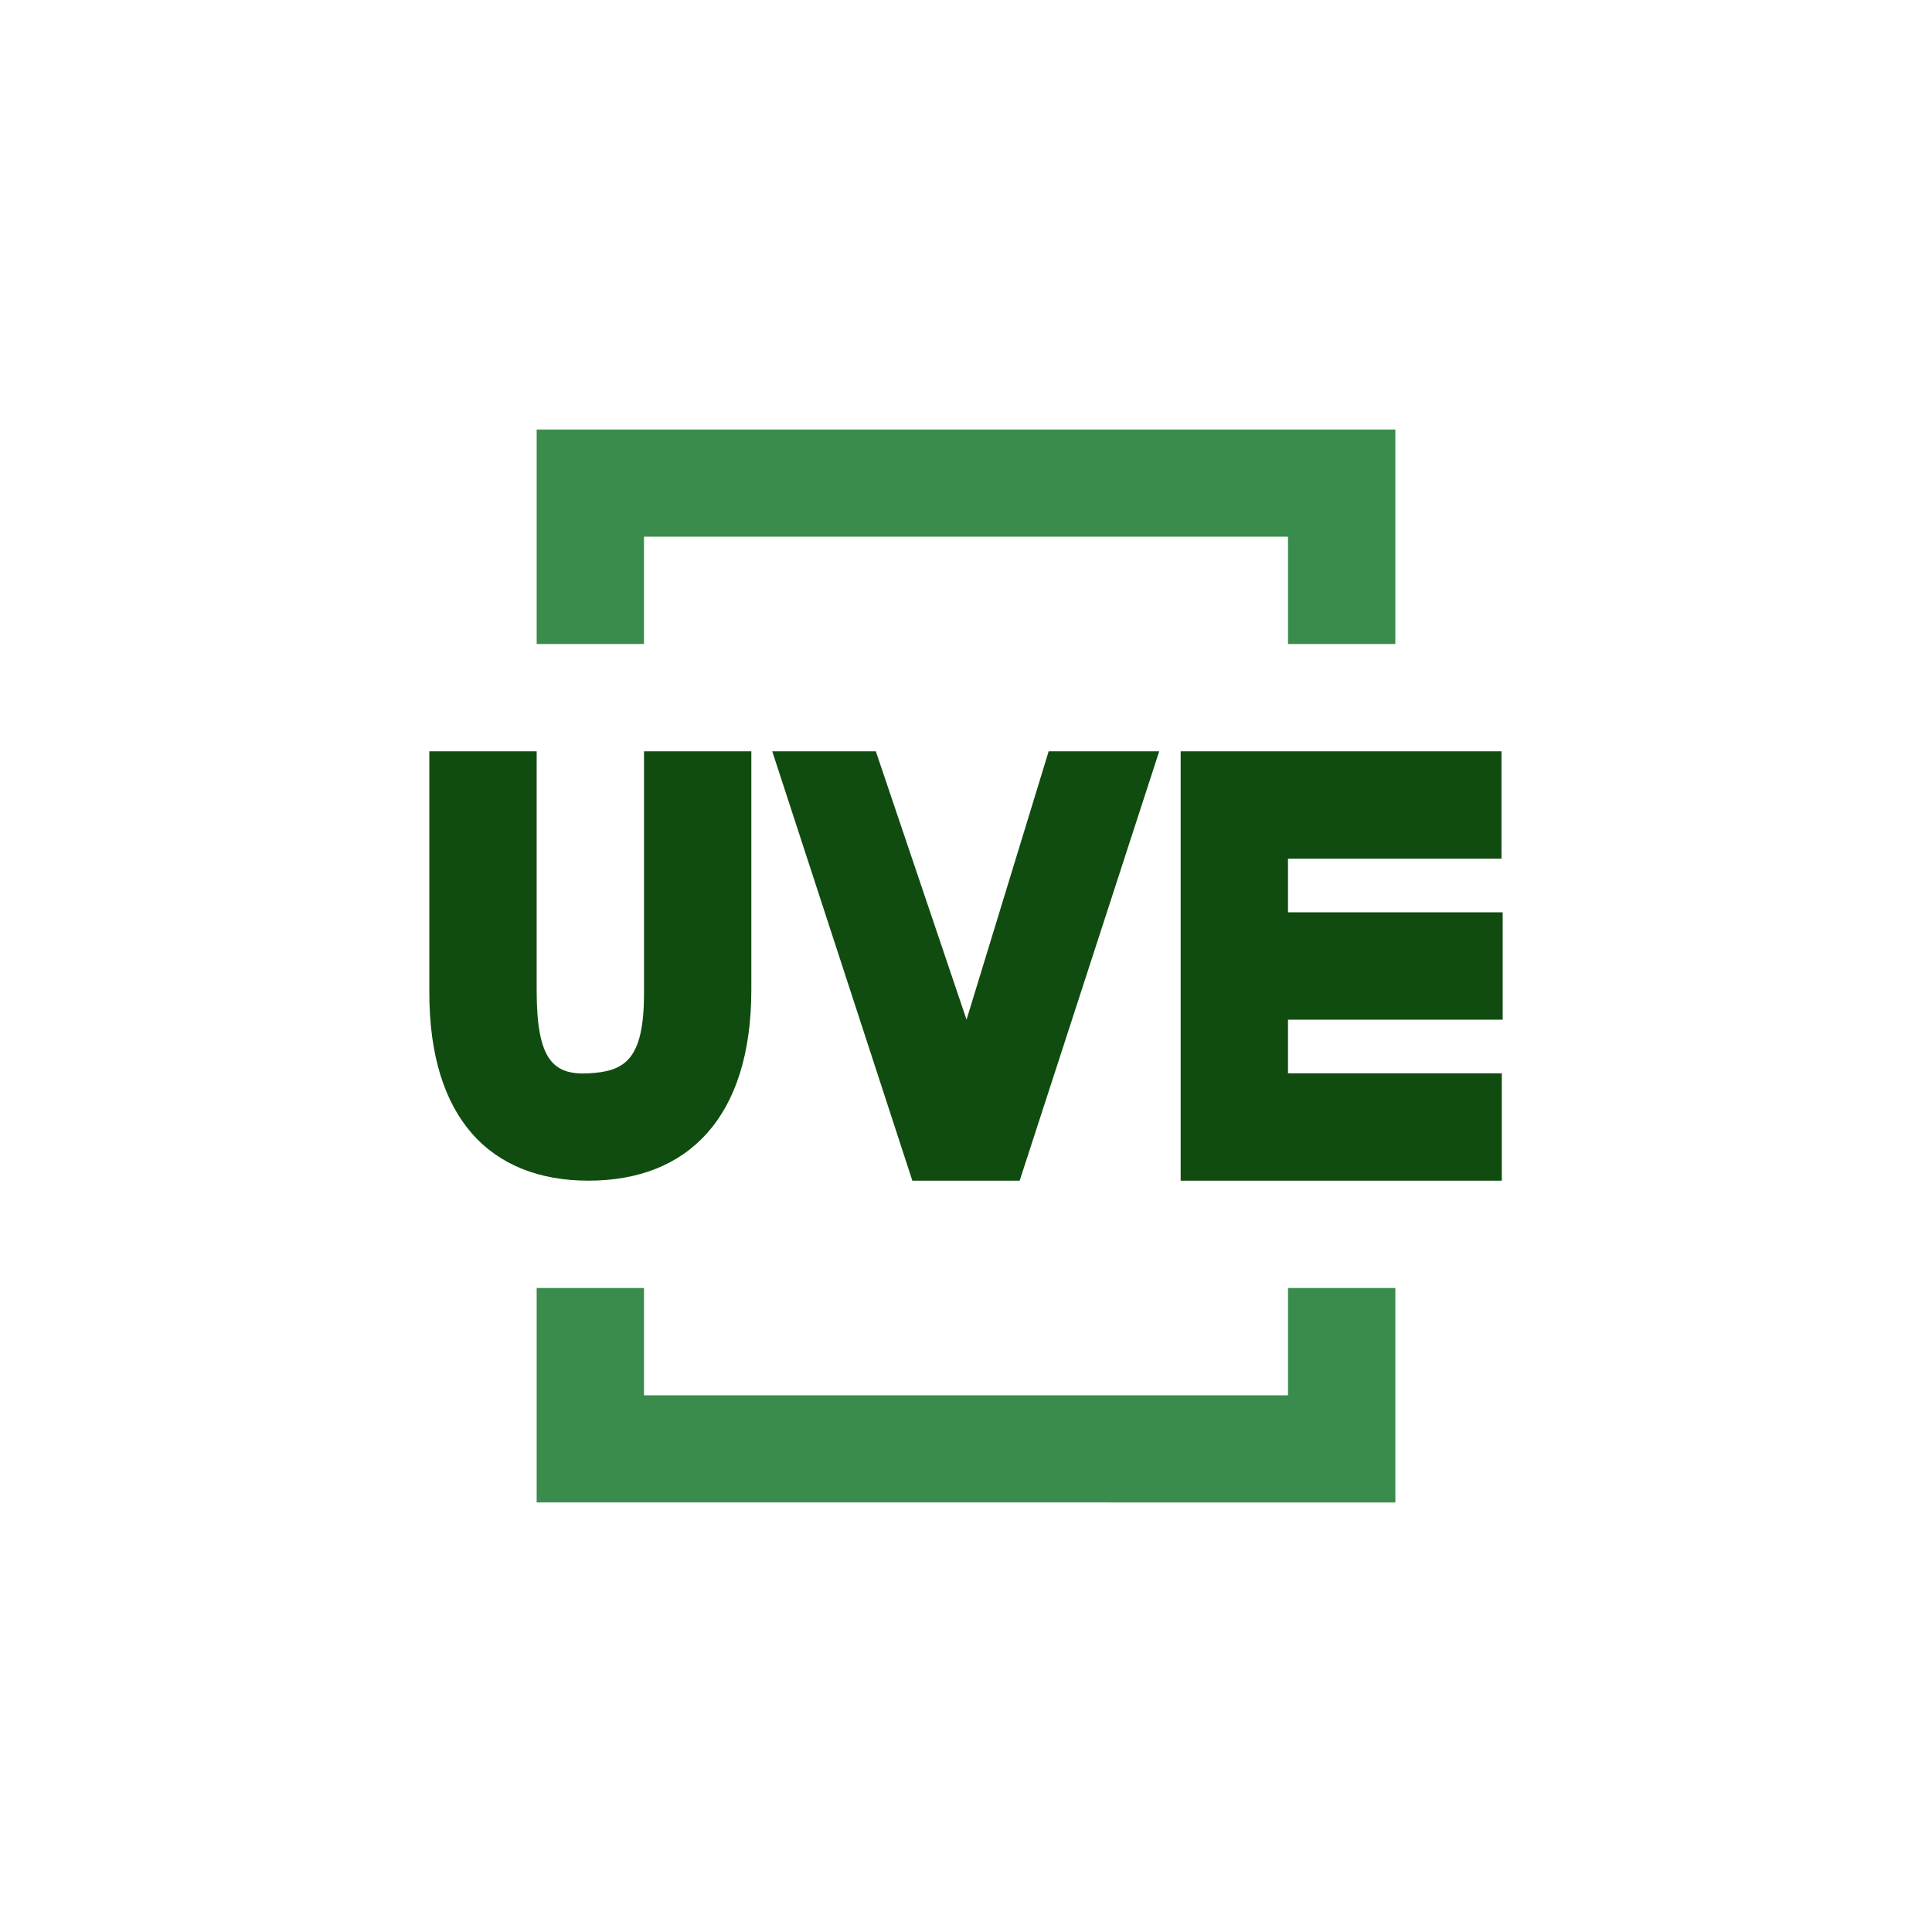 <svg xmlns="http://www.w3.org/2000/svg" width="18" height="18"><path fill="#fff" d="M0 0h18v18H0z"/><path fill="#3A8C4D" d="M5 4.002V6h1V5h6v1h1V4.002zm0 9.996V12h1v1h6v-1h1v1.998z"/><path fill="#104C10" d="M4 9.25V7h1v2.228c0 .641.15.79.484.772.332-.018.516-.12.516-.744V7h1v2.222C7 10.415 6.404 11 5.484 11 4.563 11 4 10.41 4 9.25M7.194 7h.966l.845 2.5L9.77 7h1.03l-1.3 4h-1L7.195 7zM11 7h2.989v1H12v.5h2v1h-2v.5h1.992v1H11z"/></svg>